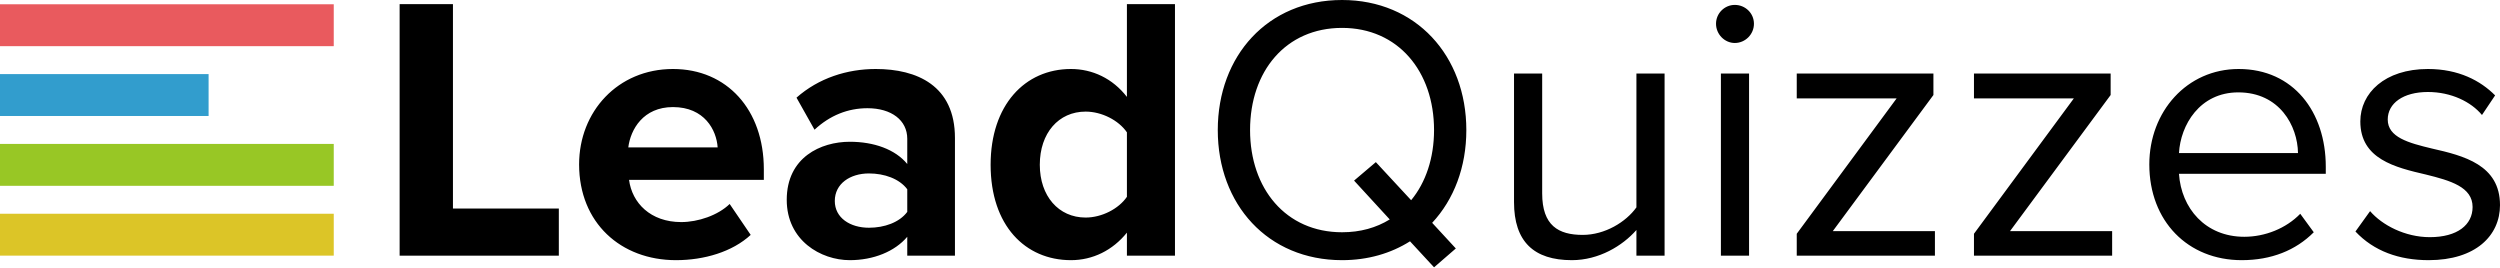 <?xml version="1.0" encoding="UTF-8"?>
<svg xmlns="http://www.w3.org/2000/svg" width="1000" height="107" viewBox="0 0 1000 107" fill="none">
  <path fill-rule="evenodd" clip-rule="evenodd" d="M159.852 102.254V1.659H181.179V83.402H223.531V102.254H159.852ZM231.642 65.756C231.642 44.642 247.111 27.599 269.188 27.599C290.815 27.599 305.534 43.888 305.534 67.717V71.94H251.617C252.818 81.139 260.177 88.831 272.493 88.831C279.251 88.831 287.211 86.116 291.867 81.592L300.277 93.959C292.918 100.746 281.654 104.064 270.39 104.064C248.312 104.064 231.642 89.133 231.642 65.756ZM269.188 42.832C257.324 42.832 252.217 51.73 251.316 58.969H287.061C286.61 52.032 281.804 42.832 269.188 42.832ZM362.905 102.254V94.713C357.949 100.595 349.388 104.064 339.927 104.064C328.362 104.064 314.695 96.221 314.695 79.933C314.695 62.891 328.362 56.707 339.927 56.707C349.539 56.707 358.099 59.723 362.905 65.605V55.501C362.905 48.111 356.597 43.284 346.985 43.284C339.176 43.284 331.967 46.15 325.809 51.881L318.6 39.062C327.461 31.219 338.875 27.599 350.29 27.599C366.81 27.599 381.979 34.235 381.979 55.199V102.254H362.905ZM362.905 84.759V75.71C359.751 71.487 353.744 69.376 347.586 69.376C340.077 69.376 333.919 73.448 333.919 80.385C333.919 87.172 340.077 91.093 347.586 91.093C353.744 91.093 359.751 88.982 362.905 84.759ZM450.765 102.254V93.054C445.058 100.142 437.098 104.064 428.387 104.064C410.064 104.064 396.247 90.188 396.247 65.907C396.247 42.078 409.914 27.599 428.387 27.599C436.948 27.599 445.058 31.37 450.765 38.76V1.659H469.989V102.254H450.765ZM450.765 78.726V52.937C447.461 48.111 440.702 44.642 434.244 44.642C423.431 44.642 415.921 53.238 415.921 65.907C415.921 78.425 423.431 87.021 434.244 87.021C440.702 87.021 447.461 83.552 450.765 78.726ZM586.534 52.032C586.534 66.812 581.578 79.782 572.867 89.133L582.329 99.388L573.618 106.929L564.006 96.523C556.347 101.349 547.185 104.064 536.822 104.064C507.085 104.064 487.11 81.743 487.11 52.032C487.11 22.321 507.085 0 536.822 0C566.409 0 586.534 22.321 586.534 52.032ZM536.822 92.903C544.181 92.903 550.489 91.093 555.896 87.775L541.628 72.241L550.339 64.851L564.457 80.084C570.314 72.995 573.618 63.192 573.618 52.032C573.618 28.504 559.2 11.16 536.822 11.16C514.294 11.16 500.026 28.504 500.026 52.032C500.026 75.408 514.294 92.903 536.822 92.903ZM654.569 102.254V91.998C649.012 98.332 639.55 104.064 628.737 104.064C613.568 104.064 605.608 96.674 605.608 80.838V29.409H616.872V77.369C616.872 90.188 623.33 93.959 633.092 93.959C641.953 93.959 650.364 88.831 654.569 82.949V29.409H665.833V102.254H654.569ZM693.918 17.193C689.863 17.193 686.409 13.724 686.409 9.501C686.409 5.279 689.863 1.961 693.918 1.961C698.123 1.961 701.578 5.279 701.578 9.501C701.578 13.724 698.123 17.193 693.918 17.193ZM688.361 102.254V29.409H699.625V102.254H688.361ZM718.699 102.254V93.506L758.649 39.363H718.699V29.409H773.367V38.006L733.117 92.451H773.968V102.254H718.699ZM789.587 102.254V93.506L829.537 39.363H789.587V29.409H844.256V38.006L804.005 92.451H844.856V102.254H789.587ZM859.725 65.756C859.725 44.642 874.744 27.599 895.47 27.599C917.397 27.599 930.313 44.793 930.313 66.661V69.526H871.59C872.491 83.251 882.103 94.713 897.722 94.713C905.983 94.713 914.393 91.395 920.1 85.513L925.507 92.903C918.298 100.142 908.536 104.064 896.671 104.064C875.194 104.064 859.725 88.529 859.725 65.756ZM895.319 36.95C879.85 36.95 872.191 50.071 871.59 61.232H919.199C919.049 50.373 911.84 36.95 895.319 36.95ZM942.178 92.602L948.035 84.457C952.841 90.038 962.003 94.864 971.915 94.864C983.029 94.864 989.036 89.887 989.036 82.798C989.036 74.805 980.175 72.241 970.413 69.828C958.098 66.963 944.13 63.645 944.13 48.563C944.13 37.252 953.892 27.599 971.164 27.599C983.479 27.599 992.19 32.275 998.047 38.157L992.791 45.999C988.436 40.721 980.476 36.799 971.164 36.799C961.252 36.799 955.094 41.324 955.094 47.809C955.094 54.897 963.354 57.16 972.816 59.422C985.432 62.287 1000 65.907 1000 82.044C1000 94.26 990.238 104.064 971.464 104.064C959.6 104.064 949.537 100.444 942.178 92.602Z" fill="black"></path>
  <path fill-rule="evenodd" clip-rule="evenodd" d="M0 85.497H133.5V102.254H0V85.497Z" fill="#DCC527"></path>
  <path fill-rule="evenodd" clip-rule="evenodd" d="M0 57.567H133.5V74.325H0V57.567Z" fill="#98C725"></path>
  <path d="M83.437 29.639H0V46.396H83.437V29.639Z" fill="#329DCD"></path>
  <path d="M133.5 1.709H0V18.466H133.5V1.709Z" fill="#E95A5E"></path>
</svg>
